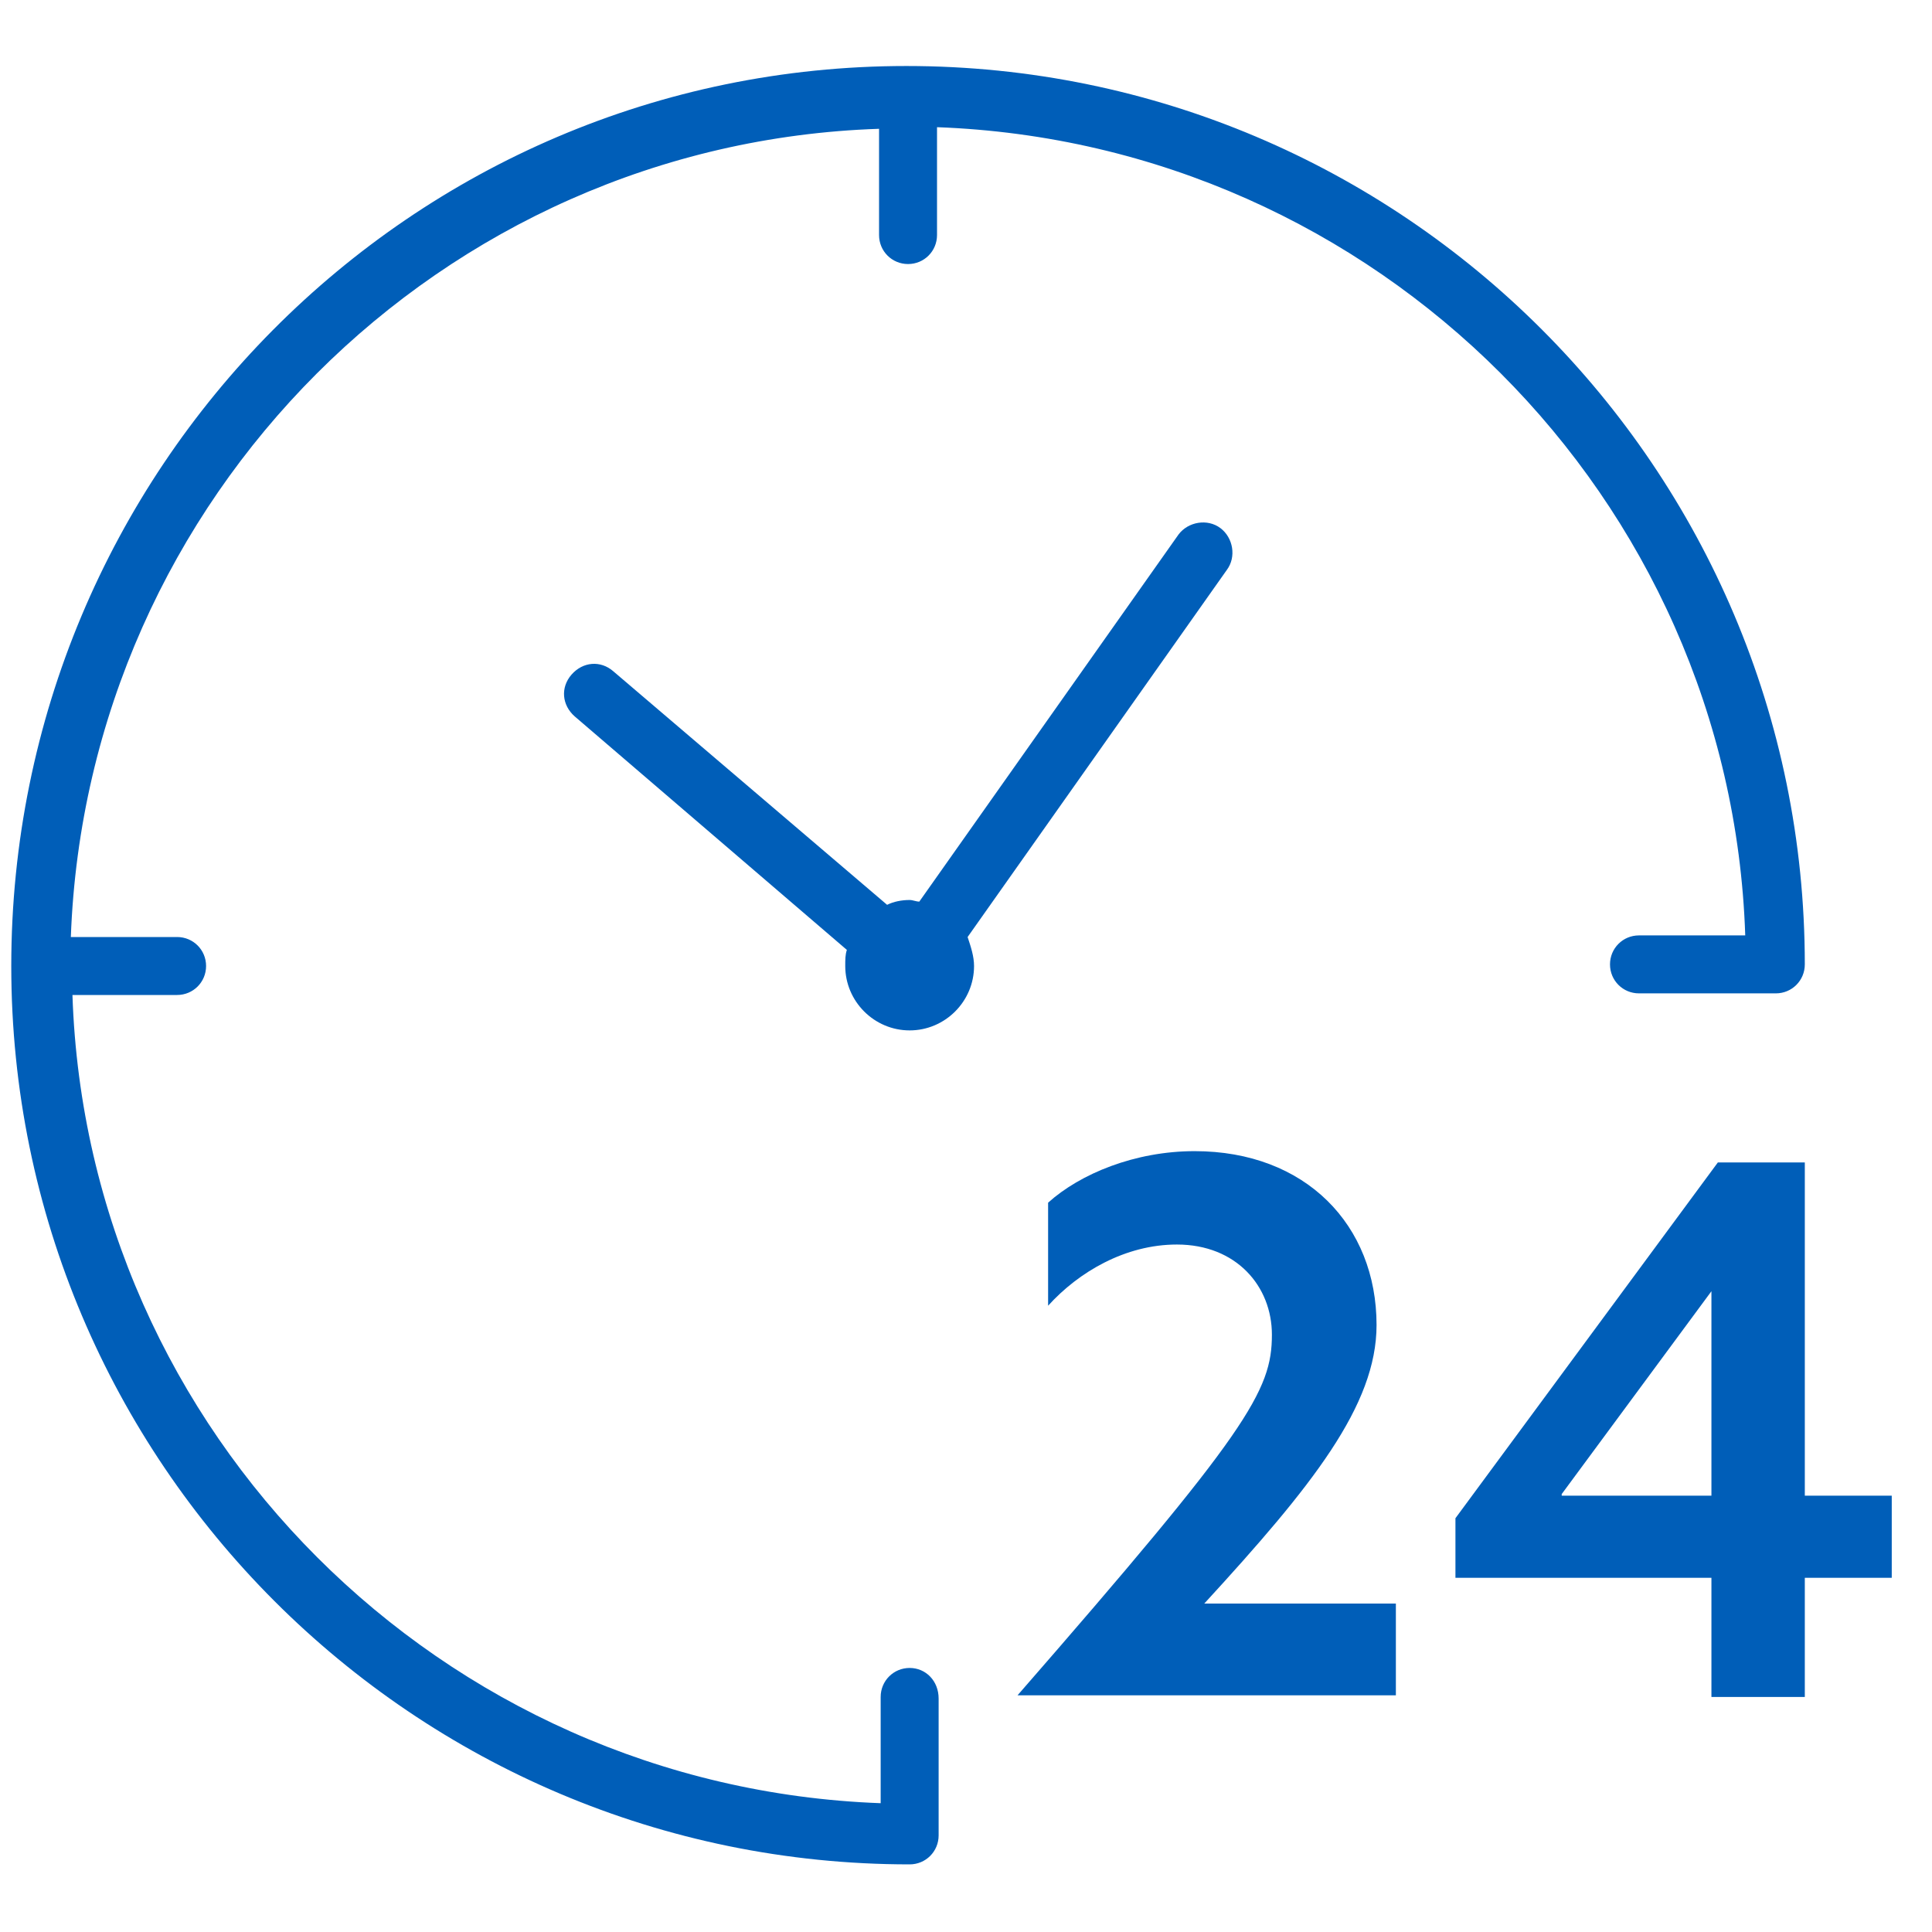 <?xml version="1.0" encoding="utf-8"?>
<!-- Generator: Adobe Illustrator 27.8.1, SVG Export Plug-In . SVG Version: 6.00 Build 0)  -->
<svg version="1.1" id="_24_hours" xmlns="http://www.w3.org/2000/svg" xmlns:xlink="http://www.w3.org/1999/xlink" x="0px" y="0px"
	 viewBox="0 0 120 120" style="enable-background:new 0 0 120 120;" xml:space="preserve">
<style type="text/css">
	.st0{fill:#005EB8;}
</style>
<g>
	<path class="st0" d="M85.5,82.3c0-6.2-4.4-10.8-11.3-10.8c-3.7,0-7.1,1.4-9.1,3.2v6.4c1.9-2.1,4.8-3.8,8-3.8c3.7,0,5.9,2.6,5.9,5.6
		h0c0,3.5-1.5,6-15.8,22.4h23.5v-5.7H74.8C81.5,92.3,85.5,87.3,85.5,82.3z"/>
	<path class="st0" d="M112.1,92.9V72.2h-5.4L90.4,94.3V98h15.9v7.4h5.8V98h5.4v-5.1H112.1z M106.3,92.9H97v-0.1l9.3-12.6V92.9z"/>
	<path class="st0" d="M56.5,103.6c-1,0-1.8,0.8-1.8,1.8v6.6c-27.3-1-49.3-23-50.2-50.2H11c1,0,1.8-0.8,1.8-1.8c0-1-0.8-1.8-1.8-1.8
		H4.4c1-27.3,23-49.3,50.2-50.2v6.6c0,1,0.8,1.8,1.8,1.8s1.8-0.8,1.8-1.8V7.9c27.3,1,49.3,23,50.2,50.2h-6.6c-1,0-1.8,0.8-1.8,1.8
		c0,1,0.8,1.8,1.8,1.8h8.5c1,0,1.8-0.8,1.8-1.8c0-30.8-25-55.8-55.8-55.8S0.7,29.2,0.7,60c0,30.8,25,55.8,55.8,55.8
		c1,0,1.8-0.8,1.8-1.8v-8.5C58.3,104.4,57.5,103.6,56.5,103.6z"/>
	<path class="st0" d="M76.2,35.4c0.6-0.8,0.4-2-0.4-2.6s-2-0.4-2.6,0.4L57.1,56c-0.2,0-0.4-0.1-0.6-0.1c-0.5,0-1,0.1-1.4,0.3
		L38.1,41.7c-0.8-0.7-1.9-0.6-2.6,0.2c-0.7,0.8-0.6,1.9,0.2,2.6L52.6,59c-0.1,0.3-0.1,0.6-0.1,1c0,2.2,1.8,4,4,4c2.2,0,4-1.8,4-4
		c0-0.6-0.2-1.2-0.4-1.8L76.2,35.4z"/>
</g>
</svg>
